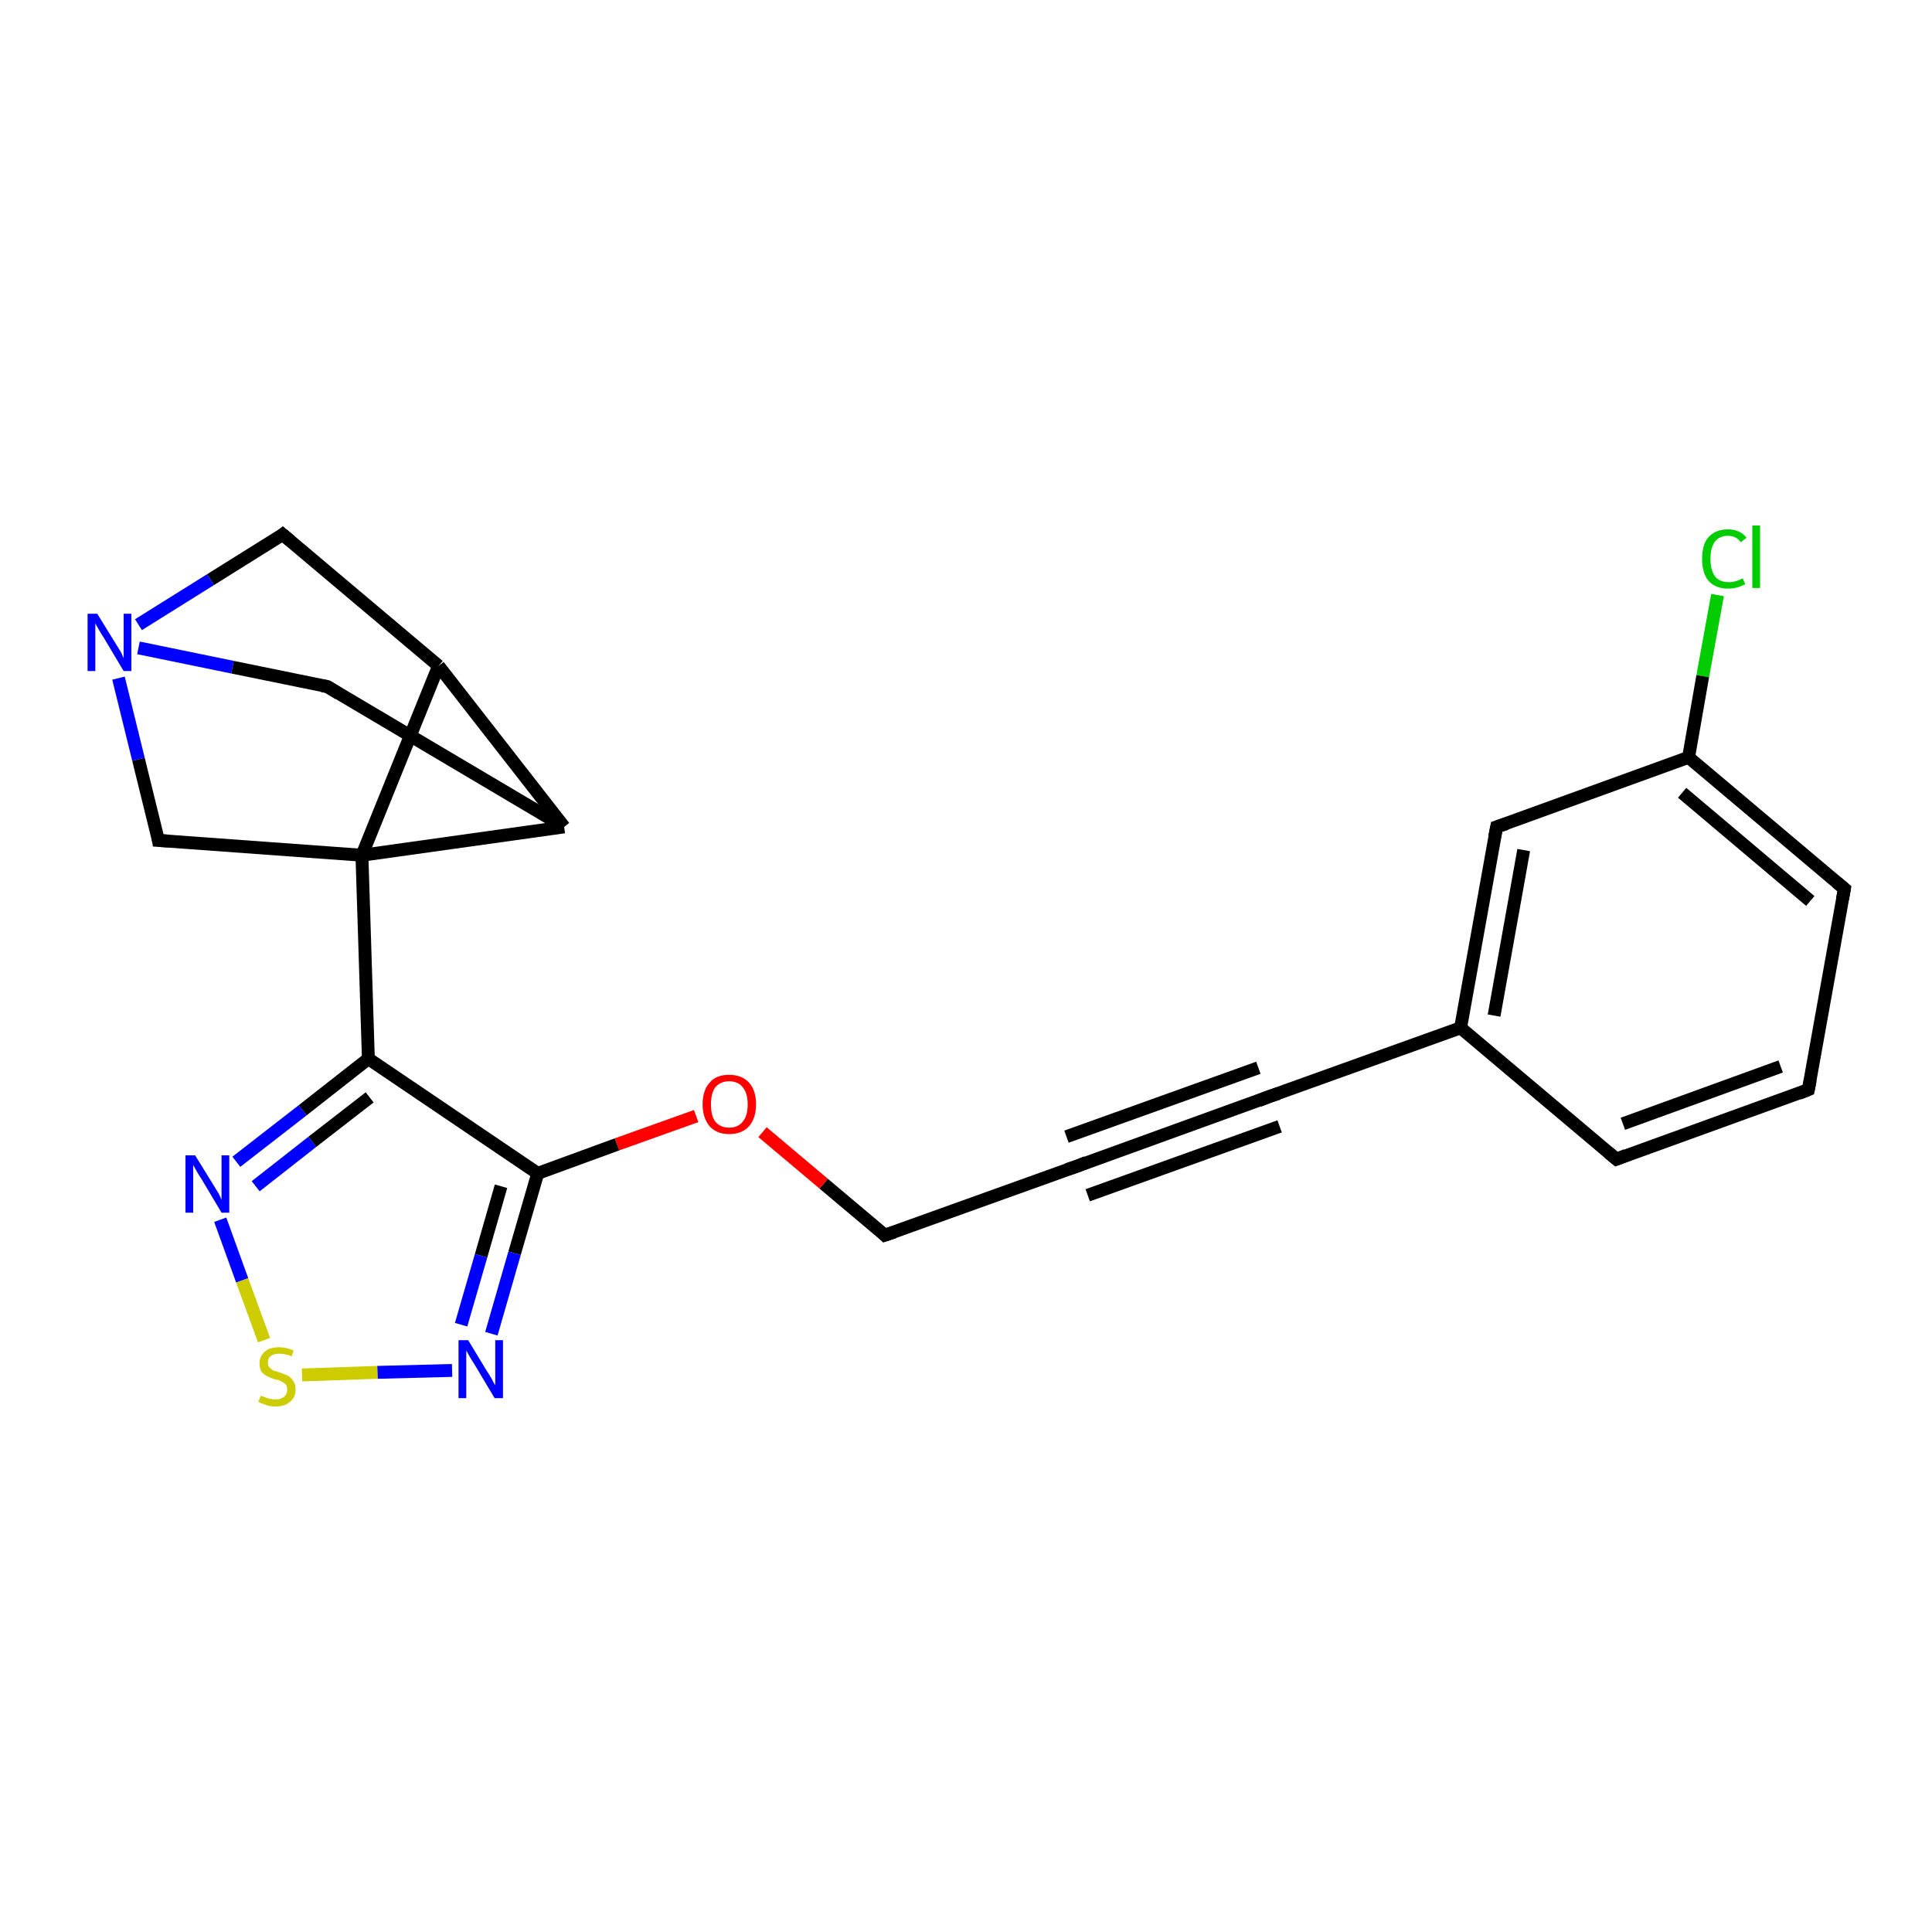 <?xml version='1.0' encoding='iso-8859-1'?>
<svg version='1.1' baseProfile='full'
              xmlns='http://www.w3.org/2000/svg'
                      xmlns:rdkit='http://www.rdkit.org/xml'
                      xmlns:xlink='http://www.w3.org/1999/xlink'
                  xml:space='preserve'
width='300px' height='300px' viewBox='0 0 300 300'>
<!-- END OF HEADER -->
<rect style='opacity:1.0;fill:#FFFFFF;stroke:none' width='300.0' height='300.0' x='0.0' y='0.0'> </rect>
<path class='bond-0 atom-0 atom-1' d='M 266.7,92.4 L 264.4,105.0' style='fill:none;fill-rule:evenodd;stroke:#00CC00;stroke-width:2.0px;stroke-linecap:butt;stroke-linejoin:miter;stroke-opacity:1' />
<path class='bond-0 atom-0 atom-1' d='M 264.4,105.0 L 262.2,117.6' style='fill:none;fill-rule:evenodd;stroke:#000000;stroke-width:2.0px;stroke-linecap:butt;stroke-linejoin:miter;stroke-opacity:1' />
<path class='bond-1 atom-1 atom-2' d='M 262.2,117.6 L 286.4,138.0' style='fill:none;fill-rule:evenodd;stroke:#000000;stroke-width:2.0px;stroke-linecap:butt;stroke-linejoin:miter;stroke-opacity:1' />
<path class='bond-1 atom-1 atom-2' d='M 261.2,123.1 L 281.1,139.9' style='fill:none;fill-rule:evenodd;stroke:#000000;stroke-width:2.0px;stroke-linecap:butt;stroke-linejoin:miter;stroke-opacity:1' />
<path class='bond-2 atom-2 atom-3' d='M 286.4,138.0 L 280.8,169.2' style='fill:none;fill-rule:evenodd;stroke:#000000;stroke-width:2.0px;stroke-linecap:butt;stroke-linejoin:miter;stroke-opacity:1' />
<path class='bond-3 atom-3 atom-4' d='M 280.8,169.2 L 251.0,180.0' style='fill:none;fill-rule:evenodd;stroke:#000000;stroke-width:2.0px;stroke-linecap:butt;stroke-linejoin:miter;stroke-opacity:1' />
<path class='bond-3 atom-3 atom-4' d='M 276.5,165.6 L 252.0,174.5' style='fill:none;fill-rule:evenodd;stroke:#000000;stroke-width:2.0px;stroke-linecap:butt;stroke-linejoin:miter;stroke-opacity:1' />
<path class='bond-4 atom-4 atom-5' d='M 251.0,180.0 L 226.8,159.6' style='fill:none;fill-rule:evenodd;stroke:#000000;stroke-width:2.0px;stroke-linecap:butt;stroke-linejoin:miter;stroke-opacity:1' />
<path class='bond-5 atom-5 atom-6' d='M 226.8,159.6 L 232.4,128.4' style='fill:none;fill-rule:evenodd;stroke:#000000;stroke-width:2.0px;stroke-linecap:butt;stroke-linejoin:miter;stroke-opacity:1' />
<path class='bond-5 atom-5 atom-6' d='M 232.0,157.7 L 236.6,132.0' style='fill:none;fill-rule:evenodd;stroke:#000000;stroke-width:2.0px;stroke-linecap:butt;stroke-linejoin:miter;stroke-opacity:1' />
<path class='bond-6 atom-5 atom-7' d='M 226.8,159.6 L 197.0,170.3' style='fill:none;fill-rule:evenodd;stroke:#000000;stroke-width:2.0px;stroke-linecap:butt;stroke-linejoin:miter;stroke-opacity:1' />
<path class='bond-7 atom-7 atom-8' d='M 197.0,170.3 L 167.2,181.1' style='fill:none;fill-rule:evenodd;stroke:#000000;stroke-width:2.0px;stroke-linecap:butt;stroke-linejoin:miter;stroke-opacity:1' />
<path class='bond-7 atom-7 atom-8' d='M 198.7,174.9 L 168.9,185.6' style='fill:none;fill-rule:evenodd;stroke:#000000;stroke-width:2.0px;stroke-linecap:butt;stroke-linejoin:miter;stroke-opacity:1' />
<path class='bond-7 atom-7 atom-8' d='M 195.4,165.8 L 165.6,176.5' style='fill:none;fill-rule:evenodd;stroke:#000000;stroke-width:2.0px;stroke-linecap:butt;stroke-linejoin:miter;stroke-opacity:1' />
<path class='bond-8 atom-8 atom-9' d='M 167.2,181.1 L 137.4,191.8' style='fill:none;fill-rule:evenodd;stroke:#000000;stroke-width:2.0px;stroke-linecap:butt;stroke-linejoin:miter;stroke-opacity:1' />
<path class='bond-9 atom-9 atom-10' d='M 137.4,191.8 L 127.9,183.8' style='fill:none;fill-rule:evenodd;stroke:#000000;stroke-width:2.0px;stroke-linecap:butt;stroke-linejoin:miter;stroke-opacity:1' />
<path class='bond-9 atom-9 atom-10' d='M 127.9,183.8 L 118.4,175.8' style='fill:none;fill-rule:evenodd;stroke:#FF0000;stroke-width:2.0px;stroke-linecap:butt;stroke-linejoin:miter;stroke-opacity:1' />
<path class='bond-10 atom-10 atom-11' d='M 108.1,173.3 L 95.8,177.7' style='fill:none;fill-rule:evenodd;stroke:#FF0000;stroke-width:2.0px;stroke-linecap:butt;stroke-linejoin:miter;stroke-opacity:1' />
<path class='bond-10 atom-10 atom-11' d='M 95.8,177.7 L 83.5,182.2' style='fill:none;fill-rule:evenodd;stroke:#000000;stroke-width:2.0px;stroke-linecap:butt;stroke-linejoin:miter;stroke-opacity:1' />
<path class='bond-11 atom-11 atom-12' d='M 83.5,182.2 L 79.9,194.6' style='fill:none;fill-rule:evenodd;stroke:#000000;stroke-width:2.0px;stroke-linecap:butt;stroke-linejoin:miter;stroke-opacity:1' />
<path class='bond-11 atom-11 atom-12' d='M 79.9,194.6 L 76.3,207.1' style='fill:none;fill-rule:evenodd;stroke:#0000FF;stroke-width:2.0px;stroke-linecap:butt;stroke-linejoin:miter;stroke-opacity:1' />
<path class='bond-11 atom-11 atom-12' d='M 77.8,184.2 L 74.7,195.0' style='fill:none;fill-rule:evenodd;stroke:#000000;stroke-width:2.0px;stroke-linecap:butt;stroke-linejoin:miter;stroke-opacity:1' />
<path class='bond-11 atom-11 atom-12' d='M 74.7,195.0 L 71.6,205.7' style='fill:none;fill-rule:evenodd;stroke:#0000FF;stroke-width:2.0px;stroke-linecap:butt;stroke-linejoin:miter;stroke-opacity:1' />
<path class='bond-12 atom-12 atom-13' d='M 70.2,212.8 L 58.6,213.1' style='fill:none;fill-rule:evenodd;stroke:#0000FF;stroke-width:2.0px;stroke-linecap:butt;stroke-linejoin:miter;stroke-opacity:1' />
<path class='bond-12 atom-12 atom-13' d='M 58.6,213.1 L 46.9,213.5' style='fill:none;fill-rule:evenodd;stroke:#CCCC00;stroke-width:2.0px;stroke-linecap:butt;stroke-linejoin:miter;stroke-opacity:1' />
<path class='bond-13 atom-13 atom-14' d='M 41.0,208.1 L 37.6,198.8' style='fill:none;fill-rule:evenodd;stroke:#CCCC00;stroke-width:2.0px;stroke-linecap:butt;stroke-linejoin:miter;stroke-opacity:1' />
<path class='bond-13 atom-13 atom-14' d='M 37.6,198.8 L 34.2,189.4' style='fill:none;fill-rule:evenodd;stroke:#0000FF;stroke-width:2.0px;stroke-linecap:butt;stroke-linejoin:miter;stroke-opacity:1' />
<path class='bond-14 atom-14 atom-15' d='M 36.7,180.4 L 47.0,172.4' style='fill:none;fill-rule:evenodd;stroke:#0000FF;stroke-width:2.0px;stroke-linecap:butt;stroke-linejoin:miter;stroke-opacity:1' />
<path class='bond-14 atom-14 atom-15' d='M 47.0,172.4 L 57.2,164.4' style='fill:none;fill-rule:evenodd;stroke:#000000;stroke-width:2.0px;stroke-linecap:butt;stroke-linejoin:miter;stroke-opacity:1' />
<path class='bond-14 atom-14 atom-15' d='M 39.7,184.2 L 48.5,177.3' style='fill:none;fill-rule:evenodd;stroke:#0000FF;stroke-width:2.0px;stroke-linecap:butt;stroke-linejoin:miter;stroke-opacity:1' />
<path class='bond-14 atom-14 atom-15' d='M 48.5,177.3 L 57.4,170.4' style='fill:none;fill-rule:evenodd;stroke:#000000;stroke-width:2.0px;stroke-linecap:butt;stroke-linejoin:miter;stroke-opacity:1' />
<path class='bond-15 atom-15 atom-16' d='M 57.2,164.4 L 56.2,132.8' style='fill:none;fill-rule:evenodd;stroke:#000000;stroke-width:2.0px;stroke-linecap:butt;stroke-linejoin:miter;stroke-opacity:1' />
<path class='bond-16 atom-16 atom-17' d='M 56.2,132.8 L 24.6,130.5' style='fill:none;fill-rule:evenodd;stroke:#000000;stroke-width:2.0px;stroke-linecap:butt;stroke-linejoin:miter;stroke-opacity:1' />
<path class='bond-17 atom-17 atom-18' d='M 24.6,130.5 L 21.5,117.9' style='fill:none;fill-rule:evenodd;stroke:#000000;stroke-width:2.0px;stroke-linecap:butt;stroke-linejoin:miter;stroke-opacity:1' />
<path class='bond-17 atom-17 atom-18' d='M 21.5,117.9 L 18.4,105.3' style='fill:none;fill-rule:evenodd;stroke:#0000FF;stroke-width:2.0px;stroke-linecap:butt;stroke-linejoin:miter;stroke-opacity:1' />
<path class='bond-18 atom-18 atom-19' d='M 21.5,97.0 L 32.7,90.0' style='fill:none;fill-rule:evenodd;stroke:#0000FF;stroke-width:2.0px;stroke-linecap:butt;stroke-linejoin:miter;stroke-opacity:1' />
<path class='bond-18 atom-18 atom-19' d='M 32.7,90.0 L 43.9,83.0' style='fill:none;fill-rule:evenodd;stroke:#000000;stroke-width:2.0px;stroke-linecap:butt;stroke-linejoin:miter;stroke-opacity:1' />
<path class='bond-19 atom-19 atom-20' d='M 43.9,83.0 L 68.1,103.4' style='fill:none;fill-rule:evenodd;stroke:#000000;stroke-width:2.0px;stroke-linecap:butt;stroke-linejoin:miter;stroke-opacity:1' />
<path class='bond-20 atom-20 atom-21' d='M 68.1,103.4 L 87.6,128.4' style='fill:none;fill-rule:evenodd;stroke:#000000;stroke-width:2.0px;stroke-linecap:butt;stroke-linejoin:miter;stroke-opacity:1' />
<path class='bond-21 atom-21 atom-22' d='M 87.6,128.4 L 50.8,106.6' style='fill:none;fill-rule:evenodd;stroke:#000000;stroke-width:2.0px;stroke-linecap:butt;stroke-linejoin:miter;stroke-opacity:1' />
<path class='bond-22 atom-6 atom-1' d='M 232.4,128.4 L 262.2,117.6' style='fill:none;fill-rule:evenodd;stroke:#000000;stroke-width:2.0px;stroke-linecap:butt;stroke-linejoin:miter;stroke-opacity:1' />
<path class='bond-23 atom-15 atom-11' d='M 57.2,164.4 L 83.5,182.2' style='fill:none;fill-rule:evenodd;stroke:#000000;stroke-width:2.0px;stroke-linecap:butt;stroke-linejoin:miter;stroke-opacity:1' />
<path class='bond-24 atom-20 atom-16' d='M 68.1,103.4 L 56.2,132.8' style='fill:none;fill-rule:evenodd;stroke:#000000;stroke-width:2.0px;stroke-linecap:butt;stroke-linejoin:miter;stroke-opacity:1' />
<path class='bond-25 atom-21 atom-16' d='M 87.6,128.4 L 56.2,132.8' style='fill:none;fill-rule:evenodd;stroke:#000000;stroke-width:2.0px;stroke-linecap:butt;stroke-linejoin:miter;stroke-opacity:1' />
<path class='bond-26 atom-22 atom-18' d='M 50.8,106.6 L 36.1,103.6' style='fill:none;fill-rule:evenodd;stroke:#000000;stroke-width:2.0px;stroke-linecap:butt;stroke-linejoin:miter;stroke-opacity:1' />
<path class='bond-26 atom-22 atom-18' d='M 36.1,103.6 L 21.5,100.6' style='fill:none;fill-rule:evenodd;stroke:#0000FF;stroke-width:2.0px;stroke-linecap:butt;stroke-linejoin:miter;stroke-opacity:1' />
<path d='M 285.2,137.0 L 286.4,138.0 L 286.1,139.6' style='fill:none;stroke:#000000;stroke-width:2.0px;stroke-linecap:butt;stroke-linejoin:miter;stroke-opacity:1;' />
<path d='M 281.1,167.7 L 280.8,169.2 L 279.3,169.8' style='fill:none;stroke:#000000;stroke-width:2.0px;stroke-linecap:butt;stroke-linejoin:miter;stroke-opacity:1;' />
<path d='M 252.5,179.4 L 251.0,180.0 L 249.8,179.0' style='fill:none;stroke:#000000;stroke-width:2.0px;stroke-linecap:butt;stroke-linejoin:miter;stroke-opacity:1;' />
<path d='M 232.1,129.9 L 232.4,128.4 L 233.9,127.9' style='fill:none;stroke:#000000;stroke-width:2.0px;stroke-linecap:butt;stroke-linejoin:miter;stroke-opacity:1;' />
<path d='M 198.5,169.8 L 197.0,170.3 L 195.5,170.9' style='fill:none;stroke:#000000;stroke-width:2.0px;stroke-linecap:butt;stroke-linejoin:miter;stroke-opacity:1;' />
<path d='M 168.7,180.5 L 167.2,181.1 L 165.7,181.6' style='fill:none;stroke:#000000;stroke-width:2.0px;stroke-linecap:butt;stroke-linejoin:miter;stroke-opacity:1;' />
<path d='M 138.9,191.3 L 137.4,191.8 L 137.0,191.4' style='fill:none;stroke:#000000;stroke-width:2.0px;stroke-linecap:butt;stroke-linejoin:miter;stroke-opacity:1;' />
<path d='M 26.2,130.6 L 24.6,130.5 L 24.5,129.9' style='fill:none;stroke:#000000;stroke-width:2.0px;stroke-linecap:butt;stroke-linejoin:miter;stroke-opacity:1;' />
<path d='M 43.4,83.4 L 43.9,83.0 L 45.1,84.0' style='fill:none;stroke:#000000;stroke-width:2.0px;stroke-linecap:butt;stroke-linejoin:miter;stroke-opacity:1;' />
<path d='M 52.6,107.7 L 50.8,106.6 L 50.0,106.5' style='fill:none;stroke:#000000;stroke-width:2.0px;stroke-linecap:butt;stroke-linejoin:miter;stroke-opacity:1;' />
<path class='atom-0' d='M 264.3 86.8
Q 264.3 84.5, 265.3 83.4
Q 266.4 82.2, 268.3 82.2
Q 270.2 82.2, 271.2 83.5
L 270.3 84.2
Q 269.6 83.2, 268.3 83.2
Q 267.0 83.2, 266.3 84.1
Q 265.6 85.0, 265.6 86.8
Q 265.6 88.5, 266.3 89.5
Q 267.0 90.4, 268.5 90.4
Q 269.5 90.4, 270.6 89.8
L 271.0 90.7
Q 270.5 91.0, 269.8 91.2
Q 269.1 91.4, 268.3 91.4
Q 266.4 91.4, 265.3 90.2
Q 264.3 89.0, 264.3 86.8
' fill='#00CC00'/>
<path class='atom-0' d='M 272.1 81.6
L 273.3 81.6
L 273.3 91.3
L 272.1 91.3
L 272.1 81.6
' fill='#00CC00'/>
<path class='atom-10' d='M 109.1 171.5
Q 109.1 169.3, 110.2 168.1
Q 111.2 166.9, 113.2 166.9
Q 115.2 166.9, 116.3 168.1
Q 117.4 169.3, 117.4 171.5
Q 117.4 173.6, 116.3 174.9
Q 115.2 176.1, 113.2 176.1
Q 111.3 176.1, 110.2 174.9
Q 109.1 173.6, 109.1 171.5
M 113.2 175.1
Q 114.6 175.1, 115.3 174.2
Q 116.1 173.3, 116.1 171.5
Q 116.1 169.7, 115.3 168.8
Q 114.6 167.9, 113.2 167.9
Q 111.9 167.9, 111.1 168.8
Q 110.4 169.7, 110.4 171.5
Q 110.4 173.3, 111.1 174.2
Q 111.9 175.1, 113.2 175.1
' fill='#FF0000'/>
<path class='atom-12' d='M 72.7 208.1
L 75.6 212.9
Q 75.9 213.3, 76.4 214.2
Q 76.8 215.0, 76.9 215.1
L 76.9 208.1
L 78.1 208.1
L 78.1 217.1
L 76.8 217.1
L 73.7 211.9
Q 73.3 211.3, 72.9 210.6
Q 72.5 209.9, 72.4 209.7
L 72.4 217.1
L 71.2 217.1
L 71.2 208.1
L 72.7 208.1
' fill='#0000FF'/>
<path class='atom-13' d='M 40.5 216.7
Q 40.6 216.8, 41.0 216.9
Q 41.4 217.1, 41.9 217.2
Q 42.3 217.3, 42.8 217.3
Q 43.6 217.3, 44.1 216.9
Q 44.6 216.5, 44.6 215.8
Q 44.6 215.3, 44.4 215.0
Q 44.1 214.7, 43.7 214.5
Q 43.4 214.3, 42.7 214.2
Q 41.9 213.9, 41.5 213.7
Q 41.0 213.5, 40.6 213.0
Q 40.3 212.5, 40.3 211.7
Q 40.3 210.6, 41.1 209.9
Q 41.8 209.2, 43.4 209.2
Q 44.4 209.2, 45.6 209.7
L 45.3 210.6
Q 44.2 210.2, 43.4 210.2
Q 42.5 210.2, 42.0 210.6
Q 41.6 210.9, 41.6 211.5
Q 41.6 212.0, 41.8 212.3
Q 42.1 212.6, 42.4 212.8
Q 42.8 212.9, 43.4 213.1
Q 44.2 213.4, 44.7 213.6
Q 45.2 213.9, 45.5 214.4
Q 45.9 214.9, 45.9 215.8
Q 45.9 217.0, 45.0 217.7
Q 44.2 218.4, 42.8 218.4
Q 42.0 218.4, 41.4 218.2
Q 40.8 218.0, 40.1 217.7
L 40.5 216.7
' fill='#CCCC00'/>
<path class='atom-14' d='M 30.3 179.4
L 33.2 184.1
Q 33.5 184.6, 34.0 185.4
Q 34.4 186.3, 34.4 186.3
L 34.4 179.4
L 35.6 179.4
L 35.6 188.3
L 34.4 188.3
L 31.3 183.1
Q 30.9 182.5, 30.5 181.8
Q 30.1 181.1, 30.0 180.9
L 30.0 188.3
L 28.8 188.3
L 28.8 179.4
L 30.3 179.4
' fill='#0000FF'/>
<path class='atom-18' d='M 15.1 95.3
L 18.0 100.0
Q 18.3 100.5, 18.8 101.3
Q 19.2 102.2, 19.2 102.2
L 19.2 95.3
L 20.4 95.3
L 20.4 104.2
L 19.2 104.2
L 16.1 99.0
Q 15.7 98.4, 15.3 97.7
Q 14.9 97.0, 14.8 96.8
L 14.8 104.2
L 13.6 104.2
L 13.6 95.3
L 15.1 95.3
' fill='#0000FF'/>
</svg>
